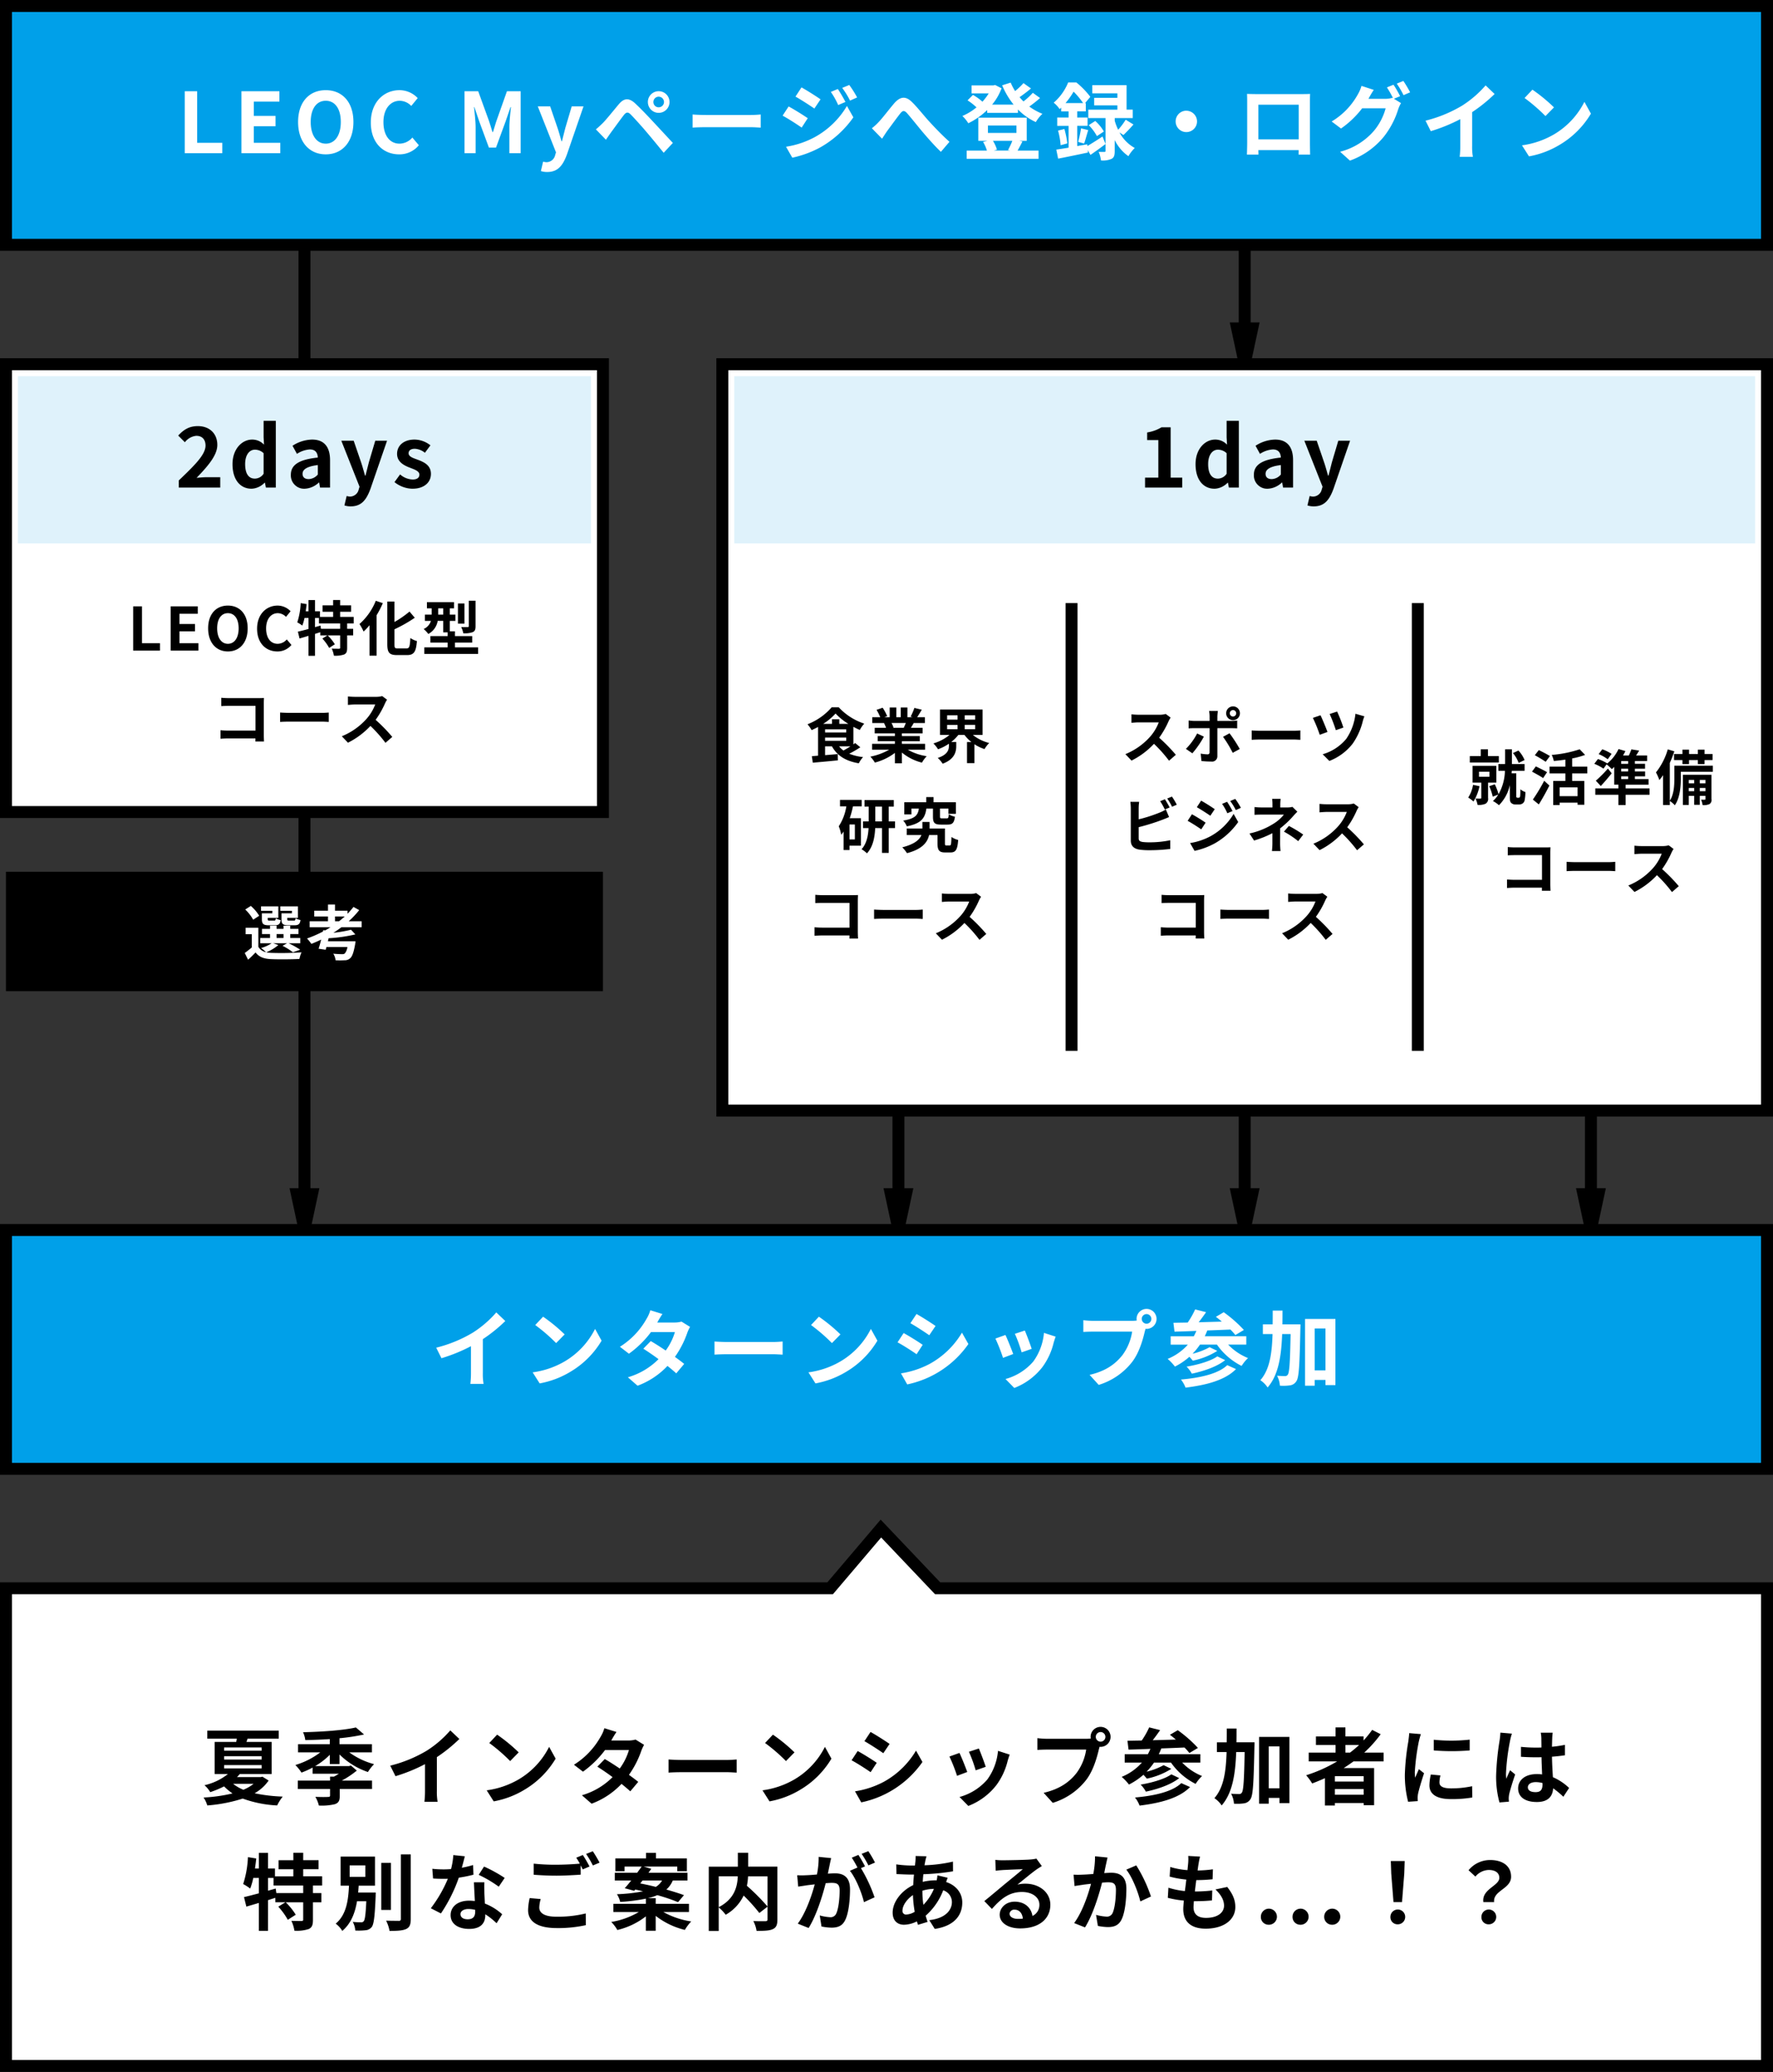 <svg id="図" xmlns="http://www.w3.org/2000/svg" width="594" height="694" viewBox="0 0 594 694">
  <rect x="0" y="0" width="594" height="694" fill="#333333" stroke="none"/>
  <defs>
    <style>
      .cls-1, .cls-4, .cls-5 {
        fill: #fff;
      }

      .cls-1, .cls-3, .cls-5 {
        stroke: #000;
        stroke-width: 4px;
      }

      .cls-1, .cls-2, .cls-4 {
        fill-rule: evenodd;
      }

      .cls-3 {
        fill: #00a0e9;
      }

      .cls-6 {
        fill: #dff2fb;
      }

      .cls-7 {
        fill: none;
      }
    </style>
  </defs>
  <g id="box">
    <path id="bg" class="cls-1" d="M2,532H278.125l17-20,19,20H592V692H2V532Zm314,4h0Z"/>
    <path id="夏季インターンシップ参加者には_特別なご案内があるかも_" data-name="夏季インターンシップ参加者には 特別なご案内があるかも…！？" class="cls-2" d="M84.959,597.5a13.874,13.874,0,0,1-3.416,1.988A13.565,13.565,0,0,1,78.1,597.5h6.86ZM75.1,591.223H87.647v1.12H75.1v-1.12Zm0-2.968H87.647v1.12H75.1v-1.12Zm0-2.94H87.647v1.092H75.1v-1.092Zm12.824,9.8-0.588.14H79.387c0.336-.336.644-0.672,0.952-1.036H91.007V583.467H82.551a9.912,9.912,0,0,0,.392-1.092H93.387v-2.688H69.447v2.688h9.884c-0.056.364-.112,0.728-0.2,1.092H71.911v10.752h4.452a19.418,19.418,0,0,1-7.868,3.752,8.731,8.731,0,0,1,1.932,2.324,34.716,34.716,0,0,0,4.648-1.932,17.767,17.767,0,0,0,2.828,2.352,52.111,52.111,0,0,1-9.688,1.372,10.44,10.44,0,0,1,1.232,2.66,51.894,51.894,0,0,0,11.872-2.3,39.33,39.33,0,0,0,11.536,2.3,14.776,14.776,0,0,1,1.876-2.968,53.517,53.517,0,0,1-9.436-1.12A14.066,14.066,0,0,0,90,596.4Zm25.816-4.228v-3.22a24.91,24.91,0,0,0,9.52,5.88,14.55,14.55,0,0,1,2.072-2.632,24.833,24.833,0,0,1-8.316-3.948h7.588v-2.744H113.743v-1.988a68.283,68.283,0,0,0,8.232-1.26l-2.744-2.352c-4.06.952-11.368,1.456-17.7,1.6a9.468,9.468,0,0,1,.756,2.632c2.6-.056,5.432-0.14,8.2-0.336v1.708H99.855v2.744H107.3a26.062,26.062,0,0,1-8.344,4.228A15.994,15.994,0,0,1,101,593.743a27.278,27.278,0,0,0,3.724-1.68v2.072h8.82c-0.56.336-1.12,0.672-1.652,0.952h-1.316v1.344H99.771v2.8h10.808v2.184c0,0.364-.168.476-0.7,0.476-0.5.056-2.52,0.056-4.228-.028a10.428,10.428,0,0,1,1.176,2.912,18.528,18.528,0,0,0,5.348-.448c1.288-.448,1.652-1.2,1.652-2.8v-2.3h10.808v-2.8H114.5a30.927,30.927,0,0,0,5.04-3.36l-1.96-1.68-0.672.168H105.6a23.533,23.533,0,0,0,4.9-3.78v3.108h3.248Zm17,0.532,1.764,3.528a56.105,56.105,0,0,0,9.884-4.032v8.96a31.357,31.357,0,0,1-.2,3.668h4.424a19.25,19.25,0,0,1-.252-3.668V588.563a51.359,51.359,0,0,0,7.532-6.076l-3.024-2.884a35.9,35.9,0,0,1-7.9,6.8A45.024,45.024,0,0,1,130.739,591.419Zm35.812-10.388-2.632,2.8a58.218,58.218,0,0,1,7,6.048l2.856-2.912A56.551,56.551,0,0,0,166.551,581.031Zm-3.5,18.648,2.352,3.7a30.323,30.323,0,0,0,10.388-3.948,29.774,29.774,0,0,0,10.36-10.36l-2.184-3.948a26.365,26.365,0,0,1-10.192,10.892A28.859,28.859,0,0,1,163.051,599.679Zm43.484-19.544-4.06-1.26a11.589,11.589,0,0,1-1.288,2.912,26,26,0,0,1-8.9,9.324l3.024,2.324a33.677,33.677,0,0,0,7.392-7.252h8.008a19.874,19.874,0,0,1-3.08,6.188c-1.764-1.176-3.528-2.324-5.012-3.164l-2.492,2.548c1.428,0.9,3.276,2.156,5.1,3.5a23.787,23.787,0,0,1-10.276,6.076l3.248,2.828a26.346,26.346,0,0,0,10.024-6.636c1.148,0.924,2.184,1.792,2.94,2.492l2.66-3.164c-0.812-.672-1.9-1.484-3.108-2.352a32.063,32.063,0,0,0,4.144-8.064,13.172,13.172,0,0,1,.924-1.988l-2.856-1.764a8.89,8.89,0,0,1-2.436.308H204.8A30.165,30.165,0,0,1,206.535,580.135Zm17.444,9.212v4.4c1.036-.084,2.912-0.14,4.508-0.14h15.036c1.176,0,2.6.112,3.276,0.14v-4.4c-0.728.056-1.96,0.168-3.276,0.168H228.487C227.031,589.515,224.987,589.431,223.979,589.347Zm34.972-8.316-2.632,2.8a58.218,58.218,0,0,1,7,6.048l2.856-2.912A56.551,56.551,0,0,0,258.951,581.031Zm-3.5,18.648,2.352,3.7a30.323,30.323,0,0,0,10.388-3.948,29.774,29.774,0,0,0,10.36-10.36l-2.184-3.948a26.365,26.365,0,0,1-10.192,10.892A28.859,28.859,0,0,1,255.451,599.679Zm36.2-19.544-2.044,3.08c1.848,1.036,4.76,2.94,6.328,4.032l2.1-3.108C296.583,583.131,293.5,581.143,291.655,580.135Zm-5.208,19.88,2.1,3.7a33.231,33.231,0,0,0,20.5-13.524l-2.156-3.808A28.543,28.543,0,0,1,296,596.879,30.339,30.339,0,0,1,286.447,600.015Zm0.9-13.5-2.044,3.108c1.876,0.98,4.788,2.884,6.384,3.976l2.044-3.136C292.3,589.459,289.219,587.527,287.343,586.519Zm40.6-.84-3.332,1.092a46.637,46.637,0,0,1,2.268,6.216l3.36-1.176C329.847,590.523,328.475,586.883,327.943,585.679Zm10.332,2.044-3.92-1.26a19.15,19.15,0,0,1-3.584,9.6,18.84,18.84,0,0,1-9.3,5.852l2.94,3a21.866,21.866,0,0,0,9.38-6.944,22.577,22.577,0,0,0,3.808-8.2C337.771,589.207,337.939,588.619,338.275,587.723Zm-16.828-.56-3.36,1.2a56.556,56.556,0,0,1,2.548,6.468l3.416-1.288C323.491,591.979,322.147,588.591,321.447,587.163Zm45.668-5.376a1.61,1.61,0,1,1,1.624,1.6A1.625,1.625,0,0,1,367.115,581.787Zm-1.736,0a3.1,3.1,0,0,0,.056.532,12.081,12.081,0,0,1-1.6.112H350.875a31.176,31.176,0,0,1-3.332-.224v3.948c0.7-.056,2.044-0.112,3.332-0.112H363.9a17.6,17.6,0,0,1-3.276,7.9c-2.268,2.856-5.432,5.292-10.976,6.58l3.052,3.36a22.489,22.489,0,0,0,11.256-7.756c2.352-3.108,3.556-7.448,4.2-10.192,0.084-.252.14-0.532,0.224-0.84a1.6,1.6,0,0,0,.364.028A3.346,3.346,0,1,0,365.379,581.787Zm30.38,15.484c-2.968,2.884-9.016,4.256-15.512,4.816a10.114,10.114,0,0,1,1.54,2.716c7.084-.868,13.272-2.52,16.912-6.216Zm-3.332-2.94c-2.212,1.6-6.608,2.828-10.3,3.444a9.241,9.241,0,0,1,1.764,2.352c4.088-.868,8.428-2.352,11.172-4.536Zm9.716-3.948v-2.8H388.227a20.089,20.089,0,0,0,.84-1.932c2.52-.084,5.18-0.2,7.756-0.308a18,18,0,0,1,1.652,1.848l2.856-1.708a43.591,43.591,0,0,0-6.748-5.936l-2.632,1.54c0.644,0.476,1.316,1.008,1.988,1.6-2.632.084-5.264,0.14-7.756,0.224,0.84-1.064,1.708-2.268,2.492-3.388l-3.668-.924a28.136,28.136,0,0,1-2.492,4.4c-1.764.028-3.388,0.056-4.788,0.084l0.364,2.968c2.1-.056,4.592-0.14,7.336-0.252-0.28.616-.56,1.232-0.868,1.792H376.8v2.8h5.768a18.277,18.277,0,0,1-6.776,4.788,16.155,16.155,0,0,1,2.436,2.576,23.016,23.016,0,0,0,4.844-3.276c0.42,0.42.84,0.924,1.148,1.288a24.6,24.6,0,0,0,8.2-3.276l-2.576-1.232a22.559,22.559,0,0,1-5.712,2.184,21.936,21.936,0,0,0,2.492-3.052h5.684a22.224,22.224,0,0,0,8.26,7.14,13.026,13.026,0,0,1,2.156-2.632,19.11,19.11,0,0,1-6.664-4.508h6.076Zm12.1-6.776c0.028-1.512.028-3.052,0.028-4.62h-3.276c0,1.6,0,3.136-.028,4.62h-3.276v3.248h3.248c-0.2,6.552-.952,11.9-4.088,15.456a8.773,8.773,0,0,1,2.436,2.436c3.612-4.144,4.592-10.416,4.872-17.892h2.828c-0.168,9.352-.392,12.824-0.924,13.58a1.015,1.015,0,0,1-.952.5c-0.532,0-1.54-.028-2.66-0.112a8.028,8.028,0,0,1,.952,3.332,15.779,15.779,0,0,0,3.388-.112,2.98,2.98,0,0,0,2.156-1.428c0.868-1.288,1.064-5.572,1.316-17.5,0.028-.42.028-1.512,0.028-1.512h-6.048Zm10.808,15.4V584.979h3.612v14.028h-3.612Zm-3.22-17.22v22.372h3.22v-1.932h3.612v1.736h3.332V581.787H421.827Zm28.924,2.716h4.564a38.236,38.236,0,0,1-3.024,2.548h-1.54V584.5Zm6.1,12.236h-9.632v-1.792h9.632v1.792Zm-9.632,4.424v-1.9h9.632v1.9h-9.632Zm16.324-11.172v-2.94h-6.5a40.955,40.955,0,0,0,5.516-6.16l-2.856-1.456a34.1,34.1,0,0,1-2.884,3.556v-1.372h-6.076V578.6h-3.3v3.024h-6.58V584.5h6.58v2.548h-8.988v2.94h9.52a49.611,49.611,0,0,1-10.388,4.648,18.12,18.12,0,0,1,2.016,2.744c1.428-.532,2.884-1.148,4.284-1.764v9.156h3.332v-0.84h9.632v0.728h3.5V592.231H450.163c1.148-.728,2.212-1.456,3.3-2.24h10.08Zm16.8-7.252v3.584a75.151,75.151,0,0,0,12.04,0v-3.612A57.577,57.577,0,0,1,480.347,582.739Zm2.24,11.956-3.22-.308a17.106,17.106,0,0,0-.476,3.64c0,2.884,2.324,4.592,7.14,4.592a39.654,39.654,0,0,0,7.224-.532l-0.056-3.78a33.1,33.1,0,0,1-7.028.728c-2.856,0-3.92-.756-3.92-1.988A9.5,9.5,0,0,1,482.587,594.7Zm-6.552-13.832-3.92-.336c-0.028.9-.2,1.96-0.28,2.744a78.077,78.077,0,0,0-1.176,11.088,35.793,35.793,0,0,0,1.092,9.156l3.248-.224c-0.028-.392-0.056-0.84-0.056-1.148a8.449,8.449,0,0,1,.14-1.316c0.308-1.484,1.232-4.536,2.016-6.86l-1.736-1.372c-0.392.924-.84,1.9-1.26,2.856a13.509,13.509,0,0,1-.112-1.82,74.264,74.264,0,0,1,1.344-10.276C475.447,582.851,475.811,581.451,476.035,580.863Zm35.84,17.808c0-1.064,1.064-1.736,2.66-1.736a8.645,8.645,0,0,1,2.24.308v0.5c0,1.652-.588,2.548-2.3,2.548C513,600.295,511.875,599.819,511.875,598.671Zm8.316-18.284h-4a11.89,11.89,0,0,1,.2,1.848c0,0.588.028,1.736,0.028,3.108-0.644.028-1.316,0.028-1.96,0.028a46.655,46.655,0,0,1-4.9-.252v3.332c1.652,0.112,3.248.168,4.9,0.168,0.644,0,1.316,0,1.988-.028,0.028,1.988.14,4.032,0.2,5.768a12.457,12.457,0,0,0-1.82-.112c-3.808,0-6.216,1.96-6.216,4.788,0,2.94,2.408,4.564,6.272,4.564,3.78,0,5.292-1.9,5.46-4.592a29.369,29.369,0,0,1,3.416,2.828l1.932-2.94a18.325,18.325,0,0,0-5.432-3.612c-0.112-1.9-.252-4.144-0.308-6.86,1.54-.112,3-0.28,4.34-0.476v-3.5a38.364,38.364,0,0,1-4.34.644c0.028-1.232.056-2.268,0.084-2.884A17.534,17.534,0,0,1,520.191,580.387Zm-13.664.308-3.864-.336a26.71,26.71,0,0,1-.28,2.744,88.674,88.674,0,0,0-1.148,11.676,32.887,32.887,0,0,0,1.12,8.96l3.164-.252c-0.028-.392-0.056-0.868-0.056-1.148a7.814,7.814,0,0,1,.14-1.316c0.336-1.512,1.232-4.368,2.016-6.664l-1.708-1.4c-0.42.952-.9,1.9-1.26,2.884a13.235,13.235,0,0,1-.112-1.82,74.744,74.744,0,0,1,1.344-10.836A18.18,18.18,0,0,1,506.527,580.7Zm-404.95,53.4H92.589l-0.224-1.512-2.576.728v-4.284h1.848v2.548h9.941v2.52Zm6.355-2.52v-3.08h-6.355v-2.38h5.151v-3.024h-5.151V620.6h-3.3v2.492H93.317v3.024h4.956v2.38h-6.16v-2.632H89.789v-5.236H86.737v5.236H85.421q0.252-1.68.42-3.36l-2.772-.448a34.051,34.051,0,0,1-1.6,9.016,17.826,17.826,0,0,1,2.352,1.512,22.652,22.652,0,0,0,1.036-3.556h1.876v5.152c-1.876.5-3.612,0.952-4.984,1.26l0.784,3.192c1.26-.364,2.688-0.784,4.2-1.232v9.352h3.052V636.471c0.812-.252,1.652-0.532,2.464-0.784v1.484h3.388l-2.408,1.484a22.4,22.4,0,0,1,3.192,4.4l2.66-1.708a21.96,21.96,0,0,0-3.36-4.172h5.852v5.8c0,0.364-.112.448-0.588,0.476-0.448,0-1.961,0-3.361-.056a12.129,12.129,0,0,1,1.008,3.3,12.7,12.7,0,0,0,4.816-.56c1.12-.532,1.4-1.428,1.4-3.108v-5.852h2.828v-3.08h-2.828v-2.52h3.08Zm9.213-6.748h5.264v3.836h-5.264v-3.836Zm2.856,9.1c0.056-.756.112-1.54,0.168-2.3h5.46v-9.744H114.121v9.744h2.8c-0.224,4.648-.784,9.688-4.452,12.712a8.748,8.748,0,0,1,2.212,2.436c2.968-2.52,4.284-6.1,4.928-9.94h3.108c-0.2,4.424-.448,6.216-0.868,6.692a1.009,1.009,0,0,1-.924.364,22.559,22.559,0,0,1-2.744-.14,6.828,6.828,0,0,1,.84,2.884,20.661,20.661,0,0,0,3.388-.084,2.929,2.929,0,0,0,2.1-1.036c0.756-.952,1.064-3.64,1.344-10.388,0-.392.028-1.2,0.028-1.2H120Zm10.976-9.94h-3.248v15.764h3.248V623.983Zm3.331-2.828v21.56a0.6,0.6,0,0,1-.755.672c-0.588,0-2.38,0-4.2-.056a12.167,12.167,0,0,1,1.148,3.444c2.548,0,4.423-.112,5.571-0.644s1.54-1.456,1.54-3.416v-21.56h-3.3Zm21.421,0.616-3.864-.392a23.546,23.546,0,0,1-.756,4.676c-0.868.084-1.708,0.112-2.548,0.112a35.373,35.373,0,0,1-3.724-.2l0.252,3.248c1.2,0.084,2.352.112,3.5,0.112,0.476,0,.952,0,1.456-0.028a44.115,44.115,0,0,1-5.712,9.884l3.388,1.736a51.592,51.592,0,0,0,5.992-11.984,48.576,48.576,0,0,0,4.9-.98l-0.112-3.248a34.326,34.326,0,0,1-3.78.9C155.141,624.1,155.505,622.667,155.729,621.771Zm-1.456,19.376c0-.98,1.036-1.708,2.66-1.708a10.059,10.059,0,0,1,2.268.28v0.56c0,1.54-.588,2.6-2.52,2.6C155.141,642.883,154.273,642.183,154.273,641.147Zm8.008-10.668h-3.5c0.056,1.708.2,4.2,0.308,6.272-0.644-.056-1.26-0.112-1.932-0.112-3.892,0-6.188,2.1-6.188,4.844,0,3.08,2.744,4.62,6.216,4.62,3.976,0,5.4-2.016,5.4-4.62V641.2a23.68,23.68,0,0,1,3.779,3l1.876-3a18.3,18.3,0,0,0-5.795-3.584c-0.056-1.4-.14-2.744-0.168-3.556C162.253,632.831,162.2,631.655,162.281,630.479Zm4.815,1.484,1.988-2.94a48.218,48.218,0,0,0-6.915-3.808l-1.792,2.772A40.363,40.363,0,0,1,167.1,631.963Zm14.057,4.144-3.7-.336a20.46,20.46,0,0,0-.532,4.032c0,3.864,3.22,6.02,9.632,6.02a42.927,42.927,0,0,0,9.715-.98l-0.028-3.92a39.876,39.876,0,0,1-9.827,1.092c-4.032,0-5.74-1.26-5.74-3.08A10.494,10.494,0,0,1,181.153,636.107Zm14.111-14.756-2.211.9a20.665,20.665,0,0,1,1.2,1.988c-2.155.2-5.179,0.364-7.839,0.364a65.693,65.693,0,0,1-7.616-.364v3.724c2.268,0.168,4.7.308,7.644,0.308,2.66,0,6.132-.2,8.091-0.336v-3.136c0.252,0.476.5,0.952,0.7,1.372l2.268-.98A41.343,41.343,0,0,0,195.264,621.351Zm3.332-1.26-2.24.9a29.686,29.686,0,0,1,2.268,3.864l2.24-.952A39.978,39.978,0,0,0,198.6,620.091Zm16.661,9.8h6.552a5.857,5.857,0,0,1-2.1,2.128c-1.792-.448-3.584-0.84-5.208-1.148Zm15.567,10.556V637.7H219.681v-1.9h-2.6a17.981,17.981,0,0,0,3.136-1.008,61.493,61.493,0,0,1,6.943,2.352l1.988-2.352c-1.568-.588-3.64-1.232-5.907-1.876a8.3,8.3,0,0,0,2.155-3.024h4.928v-2.6H217.245c0.336-.448.644-0.9,0.952-1.316l-2.548-.756H226.9v1.54h3.22v-4.284H219.765v-1.848h-3.332v1.848H206.157v4.284h3.08v-1.54h5.74c-0.448.644-.98,1.344-1.512,2.072h-7.5v2.6h5.516c-0.784.952-1.512,1.848-2.184,2.576l3.164,0.868,0.364-.42c0.84,0.168,1.736.392,2.632,0.588a55.574,55.574,0,0,1-8.764.98,8.41,8.41,0,0,1,1.092,2.576,61.181,61.181,0,0,0,8.6-1.092V637.7H205.485v2.744h8.54a26.932,26.932,0,0,1-9.24,3.332,12.631,12.631,0,0,1,2.044,2.688,24.785,24.785,0,0,0,9.548-4.564v4.816h3.3v-4.984a25.575,25.575,0,0,0,9.771,4.7,14.675,14.675,0,0,1,2.128-2.828,27.9,27.9,0,0,1-9.351-3.164h8.595Zm26.32-11.956V638.6a72.951,72.951,0,0,0-6.915-6.944,21.221,21.221,0,0,0,.392-3.164h6.523Zm-16.351,0h6.384c-0.14,3.444-1.092,7.588-6.384,10.332V628.491Zm19.655-3.248h-9.8V620.6h-3.444v4.648h-9.744V646.8h3.332v-7.9a13.549,13.549,0,0,1,2.324,2.464,14.534,14.534,0,0,0,6.02-6.44,58.56,58.56,0,0,1,5.264,5.852l2.743-2.128v4.2c0,0.5-.168.644-0.7,0.672-0.532,0-2.408.028-4.06-.056a10.92,10.92,0,0,1,1.092,3.3c2.492,0,4.283-.056,5.432-0.588,1.175-.532,1.539-1.456,1.539-3.248v-17.7Zm18-2.856-4.172-.42a28.5,28.5,0,0,1-.588,5.908c-1.428.14-2.744,0.224-3.612,0.252a26.735,26.735,0,0,1-3,0l0.336,3.808c0.868-.14,2.324-0.336,3.136-0.476,0.5-.056,1.4-0.168,2.408-0.28-1.036,3.836-2.968,9.492-5.684,13.16l3.64,1.456c2.576-4.116,4.648-10.752,5.712-15.008,0.812-.056,1.512-0.112,1.96-0.112,1.736,0,2.716.308,2.716,2.548,0,2.772-.392,6.16-1.148,7.756a2.053,2.053,0,0,1-2.1,1.2,16.18,16.18,0,0,1-3.416-.588l0.588,3.7a18.4,18.4,0,0,0,3.36.392c2.128,0,3.667-.616,4.592-2.576,1.2-2.436,1.6-6.972,1.6-10.276,0-4.032-2.1-5.348-5.068-5.348-0.588,0-1.4.056-2.352,0.112,0.2-1.008.42-2.044,0.588-2.884C278.089,624.011,278.285,623.115,278.453,622.387Zm12.459-2.324-2.24.9a31.669,31.669,0,0,1,2.268,3.864l2.212-.952A37.249,37.249,0,0,0,290.912,620.063Zm-3.331,1.26-2.213.924a30.787,30.787,0,0,1,1.9,3.3l-2.52,1.092c1.988,2.464,3.976,7.392,4.7,10.5l3.556-1.624a50.81,50.81,0,0,0-4.564-9.772l1.372-.588C289.288,624.123,288.28,622.359,287.581,621.323Zm22.82,0.448-3.64-.084c0.028,0.476-.028,1.148-0.056,1.68q-0.084.714-.168,1.512h-1.12a39.565,39.565,0,0,1-5.152-.392l0.084,3.248c1.316,0.056,3.5.168,4.956,0.168h0.9q-0.168,1.722-.252,3.528c-3.92,1.848-6.888,5.6-6.888,9.212,0,2.828,1.736,4.06,3.78,4.06a9.994,9.994,0,0,0,4.34-1.12c0.112,0.392.252,0.784,0.364,1.148l3.22-.98c-0.224-.672-0.448-1.372-0.644-2.072a21.5,21.5,0,0,0,5.88-8.512,4.165,4.165,0,0,1,2.912,3.92c0,2.744-2.184,5.488-7.588,6.076l1.848,2.94c6.887-1.036,9.211-4.872,9.211-8.848,0-3.248-2.155-5.8-5.4-6.86,0.167-.532.391-1.12,0.5-1.428l-3.415-.812a15.383,15.383,0,0,1-.252,1.68h-0.5a19.1,19.1,0,0,0-4.172.5c0.028-.84.112-1.708,0.2-2.548a77.027,77.027,0,0,0,9.939-.98l-0.027-3.248a49.144,49.144,0,0,1-9.52,1.232c0.084-.56.2-1.064,0.28-1.54C310.121,622.835,310.233,622.331,310.4,621.771Zm-8.036,18.144c0-1.6,1.4-3.724,3.5-5.152a39.017,39.017,0,0,0,.588,5.6,5.969,5.969,0,0,1-2.8.924A1.169,1.169,0,0,1,302.365,639.915Zm6.664-6.524v-0.084a13.959,13.959,0,0,1,3.864-.616,17.243,17.243,0,0,1-3.528,5.348A29.453,29.453,0,0,1,309.029,633.391Zm29.2,7.616a1.541,1.541,0,0,1,1.736-1.344c1.512,0,2.548,1.176,2.716,3a14.618,14.618,0,0,1-1.624.084C339.381,642.743,338.233,642.043,338.233,641.007Zm-4.76-18.032,0.112,3.64c0.644-.084,1.54-0.168,2.3-0.224,1.484-.084,5.348-0.252,6.776-0.28-1.372,1.2-4.284,3.556-5.852,4.844-1.652,1.372-5.04,4.228-7.028,5.824l2.548,2.632c3-3.416,5.8-5.684,10.08-5.684,3.3,0,5.824,1.708,5.824,4.228a4.058,4.058,0,0,1-2.324,3.808c-0.392-2.66-2.492-4.788-5.964-4.788-2.968,0-5.012,2.1-5.012,4.368,0,2.8,2.94,4.592,6.832,4.592,6.775,0,10.135-3.5,10.135-7.924,0-4.088-3.612-7.056-8.371-7.056a10.938,10.938,0,0,0-2.66.308c1.764-1.4,4.7-3.864,6.216-4.928,0.643-.476,1.315-0.868,1.959-1.288l-1.819-2.492a12.234,12.234,0,0,1-2.128.308c-1.6.14-7.588,0.252-9.072,0.252A19.431,19.431,0,0,1,333.473,622.975Zm37.576-.784-4.172-.42a31.035,31.035,0,0,1-.588,5.936c-1.428.112-2.744,0.2-3.612,0.224a26.734,26.734,0,0,1-3,0l0.336,3.808c0.84-.14,2.324-0.336,3.108-0.476,0.532-.056,1.4-0.168,2.408-0.28-1.008,3.836-2.94,9.492-5.656,13.16l3.64,1.456c2.576-4.116,4.648-10.752,5.712-15.008,0.784-.056,1.484-0.112,1.932-0.112,1.763,0,2.716.308,2.716,2.548,0,2.772-.364,6.16-1.12,7.756a2.075,2.075,0,0,1-2.1,1.2,16.405,16.405,0,0,1-3.444-.588l0.616,3.7a18.114,18.114,0,0,0,3.36.392c2.1,0,3.668-.616,4.592-2.576,1.2-2.436,1.595-6.972,1.595-10.276,0-4.032-2.1-5.348-5.067-5.348-0.588,0-1.428.056-2.352,0.112,0.2-1.008.392-2.044,0.588-2.884C370.685,623.815,370.881,622.919,371.049,622.191Zm9.631,2.632-3.331,1.428c1.987,2.464,3.975,7.532,4.7,10.64l3.556-1.652A48.4,48.4,0,0,0,380.68,624.823Zm21.365-2.94-3.948-.224a15,15,0,0,1-.028,2.492c-0.056.644-.14,1.4-0.224,2.268a26.443,26.443,0,0,1-5.768-1.064l-0.2,3.22a32.88,32.88,0,0,0,5.572,1.008c-0.14,1.26-.308,2.576-0.476,3.836a25.73,25.73,0,0,1-5.516-1.12l-0.2,3.388a31.328,31.328,0,0,0,5.376.924c-0.112,1.148-.2,2.156-0.2,2.828,0,4.676,3.108,6.58,7.5,6.58,6.132,0,9.939-3.024,9.939-7.252,0-2.38-.867-4.368-2.716-6.72l-3.947.84c1.848,1.736,2.884,3.528,2.884,5.432,0,2.3-2.128,4.088-6.048,4.088-2.744,0-4.172-1.232-4.172-3.556,0-.5.056-1.2,0.112-2.044h1.12c1.764,0,3.388-.112,4.956-0.252l0.084-3.332a48.5,48.5,0,0,1-5.628.336h-0.2c0.14-1.26.308-2.576,0.476-3.808a50.462,50.462,0,0,0,5.46-.28l0.112-3.332a39.493,39.493,0,0,1-5.124.392c0.112-.924.224-1.68,0.308-2.156A25.063,25.063,0,0,1,402.045,621.883Zm22.96,22.82a2.69,2.69,0,1,0-2.576-2.688A2.573,2.573,0,0,0,425.005,644.7Zm10.583,0a2.692,2.692,0,1,0-2.547-2.688A2.578,2.578,0,0,0,435.588,644.7Zm10.612,0a2.692,2.692,0,1,0-2.548-2.688A2.6,2.6,0,0,0,446.2,644.7Zm20.664-7.588h2.856l0.756-9.576,0.14-4.172h-4.648l0.14,4.172Zm1.428,7.448a2.478,2.478,0,1,0-2.464-2.464A2.383,2.383,0,0,0,468.292,644.563Zm28.672-7.448h3.612c-0.42-3.892,5.684-4.368,5.684-8.484,0-3.724-2.968-5.6-7.028-5.6a9.316,9.316,0,0,0-7.224,3.416l2.3,2.128a5.937,5.937,0,0,1,4.48-2.212c2.184,0,3.528.952,3.528,2.632C502.312,631.711,496.376,632.719,496.964,637.115Zm1.82,7.448a2.478,2.478,0,1,0-2.464-2.464A2.367,2.367,0,0,0,498.784,644.563Z"/>
  </g>
  <g id="box-2" data-name="box">
    <rect id="bg-2" data-name="bg" class="cls-3" x="2" y="412" width="590" height="80"/>
    <path id="インターンシップ参加" class="cls-4" d="M146.138,451.419l1.764,3.528a56.105,56.105,0,0,0,9.884-4.032v8.96a31.357,31.357,0,0,1-.2,3.668h4.424a19.25,19.25,0,0,1-.252-3.668V448.563a51.3,51.3,0,0,0,7.531-6.076L166.27,439.6a35.9,35.9,0,0,1-7.9,6.8A45.024,45.024,0,0,1,146.138,451.419Zm35.812-10.388-2.632,2.8a58.218,58.218,0,0,1,7,6.048l2.856-2.912A56.551,56.551,0,0,0,181.95,441.031Zm-3.5,18.648,2.352,3.7a30.323,30.323,0,0,0,10.388-3.948,29.762,29.762,0,0,0,10.359-10.36l-2.183-3.948a26.365,26.365,0,0,1-10.192,10.892A28.859,28.859,0,0,1,178.45,459.679Zm43.484-19.544-4.06-1.26a11.589,11.589,0,0,1-1.288,2.912,26,26,0,0,1-8.9,9.324l3.024,2.324a33.677,33.677,0,0,0,7.392-7.252h8.008a19.874,19.874,0,0,1-3.08,6.188c-1.764-1.176-3.528-2.324-5.012-3.164l-2.492,2.548c1.428,0.9,3.276,2.156,5.1,3.5a23.787,23.787,0,0,1-10.276,6.076l3.248,2.828a26.346,26.346,0,0,0,10.024-6.636c1.148,0.924,2.184,1.792,2.94,2.492l2.66-3.164c-0.812-.672-1.9-1.484-3.108-2.352a32.063,32.063,0,0,0,4.144-8.064,13.172,13.172,0,0,1,.924-1.988l-2.856-1.764a8.89,8.89,0,0,1-2.436.308H220.2A30.165,30.165,0,0,1,221.934,440.135Zm17.444,9.212v4.4c1.036-.084,2.912-0.14,4.508-0.14h15.036c1.176,0,2.6.112,3.276,0.14v-4.4c-0.729.056-1.961,0.168-3.276,0.168H243.886C242.43,449.515,240.386,449.431,239.378,449.347Zm34.972-8.316-2.632,2.8a58.218,58.218,0,0,1,7,6.048l2.856-2.912A56.551,56.551,0,0,0,274.35,441.031Zm-3.5,18.648,2.352,3.7a30.323,30.323,0,0,0,10.388-3.948,29.774,29.774,0,0,0,10.36-10.36l-2.185-3.948a26.355,26.355,0,0,1-10.191,10.892A28.859,28.859,0,0,1,270.85,459.679Zm36.2-19.544-2.044,3.08c1.848,1.036,4.76,2.94,6.328,4.032l2.1-3.108C311.982,443.131,308.9,441.143,307.054,440.135Zm-5.208,19.88,2.1,3.7a33.226,33.226,0,0,0,20.495-13.524l-2.155-3.808a28.543,28.543,0,0,1-10.892,10.5A30.339,30.339,0,0,1,301.846,460.015Zm0.9-13.5-2.044,3.108c1.876,0.98,4.788,2.884,6.384,3.976l2.044-3.136C307.7,449.459,304.618,447.527,302.742,446.519Zm40.6-.84-3.332,1.092a46.637,46.637,0,0,1,2.268,6.216l3.36-1.176C345.246,450.523,343.874,446.883,343.342,445.679Zm10.331,2.044-3.919-1.26a19.15,19.15,0,0,1-3.584,9.6,18.84,18.84,0,0,1-9.3,5.852l2.94,3a21.866,21.866,0,0,0,9.38-6.944,22.575,22.575,0,0,0,3.807-8.2C353.169,449.207,353.337,448.619,353.673,447.723Zm-16.827-.56-3.36,1.2a56.556,56.556,0,0,1,2.548,6.468l3.416-1.288C338.89,451.979,337.546,448.591,336.846,447.163Zm45.668-5.376a1.61,1.61,0,1,1,1.624,1.6A1.625,1.625,0,0,1,382.514,441.787Zm-1.736,0a3.1,3.1,0,0,0,.056.532,12.081,12.081,0,0,1-1.6.112H366.274a31.176,31.176,0,0,1-3.332-.224v3.948c0.7-.056,2.044-0.112,3.332-0.112h13.02a17.6,17.6,0,0,1-3.276,7.9c-2.268,2.856-5.432,5.292-10.976,6.58l3.052,3.36a22.489,22.489,0,0,0,11.256-7.756c2.352-3.108,3.556-7.448,4.2-10.192,0.085-.252.141-0.532,0.224-0.84a1.605,1.605,0,0,0,.365.028A3.346,3.346,0,1,0,380.778,441.787Zm30.38,15.484c-2.968,2.884-9.016,4.256-15.512,4.816a10.114,10.114,0,0,1,1.54,2.716c7.084-.868,13.272-2.52,16.912-6.216Zm-3.332-2.94c-2.212,1.6-6.608,2.828-10.3,3.444a9.241,9.241,0,0,1,1.764,2.352c4.088-.868,8.428-2.352,11.172-4.536Zm9.716-3.948v-2.8H403.626a20.089,20.089,0,0,0,.84-1.932c2.52-.084,5.18-0.2,7.755-0.308a18.146,18.146,0,0,1,1.653,1.848l2.855-1.708a43.58,43.58,0,0,0-6.747-5.936l-2.632,1.54c0.644,0.476,1.316,1.008,1.988,1.6-2.632.084-5.264,0.14-7.756,0.224,0.84-1.064,1.708-2.268,2.492-3.388l-3.668-.924a28.136,28.136,0,0,1-2.492,4.4c-1.764.028-3.388,0.056-4.788,0.084l0.364,2.968c2.1-.056,4.592-0.14,7.336-0.252-0.28.616-.56,1.232-0.868,1.792H392.2v2.8h5.768a18.277,18.277,0,0,1-6.776,4.788,16.155,16.155,0,0,1,2.436,2.576,23.016,23.016,0,0,0,4.844-3.276c0.42,0.42.84,0.924,1.148,1.288a24.6,24.6,0,0,0,8.2-3.276l-2.576-1.232a22.559,22.559,0,0,1-5.712,2.184,21.936,21.936,0,0,0,2.492-3.052h5.684a22.224,22.224,0,0,0,8.26,7.14,12.988,12.988,0,0,1,2.155-2.632,19.106,19.106,0,0,1-6.663-4.508h6.076Zm12.1-6.776c0.028-1.512.028-3.052,0.028-4.62H426.39c0,1.6,0,3.136-.028,4.62h-3.276v3.248h3.248c-0.2,6.552-.952,11.9-4.088,15.456a8.773,8.773,0,0,1,2.436,2.436c3.612-4.144,4.592-10.416,4.872-17.892h2.828c-0.168,9.352-.392,12.824-0.924,13.58a1.015,1.015,0,0,1-.952.5c-0.532,0-1.54-.028-2.66-0.112a8.028,8.028,0,0,1,.952,3.332,15.779,15.779,0,0,0,3.388-.112,2.98,2.98,0,0,0,2.156-1.428c0.868-1.288,1.064-5.572,1.316-17.5,0.028-.42.028-1.512,0.028-1.512h-6.048Zm10.807,15.4V444.979h3.612v14.028h-3.612Zm-3.219-17.22v22.372h3.219v-1.932h3.612v1.736h3.332V441.787H437.226Z"/>
  </g>
  <g id="_1day" data-name="1day">
    <path id="矢印" class="cls-2" d="M415,82h4v26h-4V82Zm-3,26h10l-3,14h-4ZM299,372h4v26h-4V372Zm-3,26h10l-3,14h-4Zm119-26h4v26h-4V372Zm-3,26h10l-3,14h-4Zm119-26h4v26h-4V372Zm-3,26h10l-3,14h-4Z"/>
    <rect id="bg-3" data-name="bg" class="cls-5" x="242" y="122" width="350" height="250"/>
    <rect id="bg-4" data-name="bg" class="cls-6" x="246" y="126" width="342" height="56"/>
    <g id="box-3" data-name="box">
      <rect id="bg-5" data-name="bg" class="cls-7" x="478" y="202" width="110" height="150"/>
      <path id="就活準備_コース" data-name="就活準備 コース" class="cls-2" d="M510.771,254.584a10.241,10.241,0,0,0-2.061-3.181l-1.84.84a11.183,11.183,0,0,1,1.92,3.3Zm-8.622-1.34h-3.641v-2.261h-2.42v2.261h-3.661v2.16h9.722v-2.16Zm-8.642,9.642a11.227,11.227,0,0,1-1.62,4.261,11.885,11.885,0,0,1,1.76,1.32,15.316,15.316,0,0,0,2.02-5.121Zm2-4.4h3.5v1.7h-3.5v-1.7Zm5.8,3.661v-5.622h-7.962v5.622h2.921v5.061c0,0.22-.08.28-0.32,0.28-0.221,0-.961,0-1.621-0.02a8.381,8.381,0,0,1,.7,2.14,5.633,5.633,0,0,0,2.661-.38,1.883,1.883,0,0,0,.86-1.96v-5.121h2.761Zm7.081,5.061a0.4,0.4,0,0,1-.32-0.14,0.482,0.482,0,0,1-.08-0.3v-7.742h-1.56l0.06-.84h4.281v-2.261H506.53v-4.941h-2.281v4.941h-2.26v2.261h2.2a16.71,16.71,0,0,1-2.14,7.841,18.029,18.029,0,0,0-1.26-3.32l-1.861.64a18.971,18.971,0,0,1,1.18,3.5l1.861-.7a10.092,10.092,0,0,1-1.8,2.161,10.348,10.348,0,0,1,2.021,1.4,13.564,13.564,0,0,0,3.641-6.741v3.961c0,1.28.1,1.66,0.46,2.02a2,2,0,0,0,1.44.52h1.16a2.145,2.145,0,0,0,1.221-.34,1.727,1.727,0,0,0,.68-1.08,15.792,15.792,0,0,0,.26-2.741,5.033,5.033,0,0,1-1.7-.94,21.369,21.369,0,0,1-.06,2.26,0.821,0.821,0,0,1-.18.461,0.47,0.47,0,0,1-.34.12h-0.38Zm10.878-13.963c-0.86-.561-2.6-1.441-3.721-2l-1.34,1.721a41.418,41.418,0,0,1,3.641,2.2Zm-0.96,5.4c-0.88-.54-2.661-1.4-3.761-1.941l-1.28,1.761c1.18,0.64,2.9,1.58,3.721,2.16Zm-2.761,10.8c1.22-1.94,2.481-4.221,3.541-6.321l-1.74-1.6a59.316,59.316,0,0,1-3.8,6.3Zm12.983-2.761h-6v-2.94h6v2.94Zm3.261-7.621v-2.281H526.71v-2.74a27.332,27.332,0,0,0,4.341-1.18l-1.821-1.881a39.6,39.6,0,0,1-9.362,1.881,8.5,8.5,0,0,1,.7,2.04c1.241-.12,2.581-0.26,3.881-0.46v2.34h-5.321v2.281h5.321v2.52h-4.081v8.082h2.161v-0.82h6v0.72h2.26v-7.982h-4.08v-2.52h5.081Zm8.137-6.542a14.163,14.163,0,0,0-3.121-1.54l-1.22,1.62a13.224,13.224,0,0,1,3.041,1.721Zm3.2,7.522h2.34v0.92h-2.34v-0.92Zm2.34-4.2h-2.34v-0.92h2.34v0.92Zm0,2.561h-2.34v-0.92h2.34v0.92Zm7.162,5.681h-8v-1.24h7.682v-1.881H547.73v-0.92h3.42V258.4h-3.42v-0.92h3.4v-1.641h-3.4v-0.92h4.1v-1.86h-3.7c0.34-.5.68-1.061,1.02-1.641l-2.6-.42a16.949,16.949,0,0,1-.86,2.061h-1.94a15.289,15.289,0,0,0,.8-1.481l-2.3-.68a13.713,13.713,0,0,1-3.84,4.881l0.06-.08a16.168,16.168,0,0,0-3.121-1.46l-1.22,1.6a16.219,16.219,0,0,1,3.08,1.621l1.041-1.441a23.153,23.153,0,0,1,1.76,1.6c0.26-.22.54-0.481,0.8-0.741v5.962h1.4v1.24h-7.741v2.14h7.741v3.441h2.421v-3.441h8v-2.14Zm-13.943-6.641a43.1,43.1,0,0,1-4.041,4.06l1.66,1.781c1.26-1.361,2.521-2.841,3.661-4.261Zm22.16-4.882V254.6h2.821v1.34h2.2V254.6h2.961v1.34h2.24V254.6h2.681v-2.041H571.07V251.1h-2.24v1.46h-2.961V251.1h-2.2v1.46h-2.821Zm8.622,12.463v-1.1h1.9v1.1h-1.9Zm-3.681,0v-1.1h1.8v1.1h-1.8Zm1.8-3.781v1.141h-1.8v-1.141h1.8Zm3.781,0v1.141h-1.9v-1.141h1.9Zm2.021-1.72h-9.582v10.1h1.98v-3.041h1.8v3h1.881v-3h1.9v1.041c0,0.2-.04.24-0.22,0.24-0.2.02-.7,0.02-1.26,0a5.955,5.955,0,0,1,.52,1.8,4.635,4.635,0,0,0,2.3-.32,1.633,1.633,0,0,0,.681-1.7v-8.122Zm0.46-3.041h-12.9v4.361c0,2.2-.12,5.221-1.52,7.362V255.544a38.8,38.8,0,0,0,1.52-3.881l-2.2-.66a22.3,22.3,0,0,1-3.96,7.722,16.545,16.545,0,0,1,1.14,2.56,15.955,15.955,0,0,0,1.24-1.64v10h2.261v-1.36a9.677,9.677,0,0,1,1.68,1.44c1.7-2.42,2-6.241,2-8.842v-2.36h10.743v-2.041Zm-68.7,27.24v2.78c0.56-.04,1.641-0.08,2.481-0.08h8.982v8.282h-9.222c-0.9,0-1.8-.06-2.5-0.12v2.861c0.66-.06,1.8-0.12,2.581-0.12h9.122c0,0.38,0,.72-0.02,1.04h2.9c-0.04-.6-0.08-1.661-0.08-2.361V285.644c0-.58.04-1.38,0.06-1.84-0.34.02-1.18,0.04-1.76,0.04H507.608C506.928,283.844,505.887,283.8,505.147,283.724Zm19.7,4.941v3.14c0.74-.06,2.08-0.1,3.221-0.1H538.81c0.84,0,1.86.08,2.34,0.1v-3.14c-0.52.04-1.4,0.12-2.34,0.12H528.068C527.027,288.785,525.567,288.725,524.847,288.665Zm35.843-4.3-1.64-1.22a7.171,7.171,0,0,1-2.061.26h-7.061a22.364,22.364,0,0,1-2.361-.14v2.84c0.42-.02,1.521-0.14,2.361-0.14h6.781a15.5,15.5,0,0,1-2.98,4.9,22.418,22.418,0,0,1-8.2,5.741l2.06,2.161a26.343,26.343,0,0,0,7.522-5.621,45.625,45.625,0,0,1,5.041,5.661l2.281-1.98a56.265,56.265,0,0,0-5.582-5.722,29.364,29.364,0,0,0,3.141-5.5A9.45,9.45,0,0,1,560.69,284.364Z"/>
    </g>
    <g id="box-4" data-name="box">
      <rect id="bg-6" data-name="bg" class="cls-7" x="362" y="202" width="110" height="150"/>
      <path id="スポーツ_ビジネス_コース" data-name="スポーツ ビジネス コース" class="cls-2" d="M392.19,240.364l-1.64-1.22a7.171,7.171,0,0,1-2.061.26h-7.061a22.364,22.364,0,0,1-2.361-.14v2.84c0.42-.02,1.521-0.14,2.361-0.14h6.781a15.5,15.5,0,0,1-2.98,4.9,22.418,22.418,0,0,1-8.2,5.741l2.06,2.161a26.343,26.343,0,0,0,7.522-5.621,45.625,45.625,0,0,1,5.041,5.661l2.281-1.98a56.265,56.265,0,0,0-5.582-5.722,29.364,29.364,0,0,0,3.141-5.5A9.45,9.45,0,0,1,392.19,240.364Zm19.82-1.44a1.093,1.093,0,0,1,1.1-1.081,1.081,1.081,0,0,1,0,2.161A1.093,1.093,0,0,1,412.01,238.924Zm-1.22,0a2.311,2.311,0,1,0,2.32-2.321A2.322,2.322,0,0,0,410.79,238.924Zm-2.761-.781h-2.961a10.374,10.374,0,0,1,.18,1.741v1.6h-5.081a15.228,15.228,0,0,1-1.94-.16v2.661c0.56-.06,1.34-0.08,1.94-0.08h5.081v0.02c0,0.94,0,7.281-.02,8.021a0.628,0.628,0,0,1-.74.72,13.833,13.833,0,0,1-2.22-.24l0.24,2.481a28.883,28.883,0,0,0,3.261.18,1.781,1.781,0,0,0,2.08-1.88v-9.3h4.681c0.54,0,1.32.02,1.96,0.06v-2.621a16.187,16.187,0,0,1-1.98.14h-4.661v-1.6A16.235,16.235,0,0,1,408.029,238.143Zm-4.7,8.6-2.26-1.06a20.876,20.876,0,0,1-3.761,5.161l2.16,1.48A31.366,31.366,0,0,0,403.328,246.745Zm8.6-1.12-2.181,1.18a37.893,37.893,0,0,1,3.241,5.361l2.361-1.28A46.648,46.648,0,0,0,411.93,245.625Zm7.417-.96v3.14c0.74-.06,2.08-0.1,3.221-0.1H433.31c0.84,0,1.86.08,2.34,0.1v-3.14c-0.52.04-1.4,0.12-2.34,0.12H422.568C421.527,244.785,420.067,244.725,419.347,244.665Zm28.622-6.322-2.5.821a51.326,51.326,0,0,1,2.081,5.421l2.52-.88A48.379,48.379,0,0,0,447.969,238.343Zm9.142,1.6-3-.86a18.141,18.141,0,0,1-3.081,8.4,16.042,16.042,0,0,1-7.9,5.161l2.24,2.241a18.119,18.119,0,0,0,7.862-5.861,22.767,22.767,0,0,0,3.36-7.542A11.664,11.664,0,0,1,457.111,239.944Zm-14.7-.36-2.56.88a49.9,49.9,0,0,1,2.3,5.661l2.581-.94C444.268,243.825,443.008,240.844,442.407,239.584ZM390.27,267.723l-1.581.64a23.892,23.892,0,0,1,1.561,2.781l1.62-.68C391.49,269.724,390.77,268.463,390.27,267.723Zm2.36-.9-1.58.64a21.216,21.216,0,0,1,1.62,2.761l1.581-.68A22.1,22.1,0,0,0,392.63,266.823Zm-10.982,1.76h-2.961a16.577,16.577,0,0,1,.16,2.081v10.9c0,1.721,1,2.681,2.741,3a22.267,22.267,0,0,0,3.361.22,56.849,56.849,0,0,0,7.121-.42v-2.921a33.892,33.892,0,0,1-6.961.7,18.712,18.712,0,0,1-2.321-.12c-0.9-.18-1.3-0.4-1.3-1.26v-3.7a69.138,69.138,0,0,0,7.842-2.44c0.66-.24,1.56-0.62,2.34-0.94l-1.08-2.541a12.942,12.942,0,0,1-2.181,1.08,50.45,50.45,0,0,1-6.921,2.221v-3.781A15.051,15.051,0,0,1,381.648,268.583Zm29.462-.02-1.681.7a18,18,0,0,1,1.761,3.14l1.74-.74A34.163,34.163,0,0,0,411.11,268.563Zm2.74-.96-1.7.7a19.275,19.275,0,0,1,1.88,3.041l1.7-.76A25.739,25.739,0,0,0,413.85,267.6Zm-11.442.58-1.44,2.2c1.32,0.74,3.4,2.08,4.521,2.86l1.48-2.2C405.929,270.3,403.728,268.9,402.408,268.183Zm-3.7,14.2,1.5,2.621a25.134,25.134,0,0,0,6.682-2.461,24.124,24.124,0,0,0,7.942-7.2l-1.541-2.721a20.247,20.247,0,0,1-7.781,7.5A21.459,21.459,0,0,1,398.707,282.386Zm0.62-9.642-1.44,2.2c1.34,0.72,3.421,2.06,4.561,2.86l1.46-2.24C402.888,274.845,400.687,273.465,399.327,272.744Zm29.722-5.161h-2.861a12.935,12.935,0,0,1,.12,1.841v1.04h-3.46a18.829,18.829,0,0,1-2.561-.14v2.62c0.62-.06,1.881-0.08,2.6-0.08h7.241a13.2,13.2,0,0,1-3.36,2.981,24.851,24.851,0,0,1-8.162,3.341l1.54,2.36a35.1,35.1,0,0,0,6.141-2.46v3.42a23.042,23.042,0,0,1-.16,2.561h2.881c-0.06-.62-0.14-1.76-0.14-2.561,0-1.26.02-3.44,0.02-5.041a30.194,30.194,0,0,0,4.2-3.92c0.44-.481,1.04-1.161,1.56-1.661l-1.66-1.62a6,6,0,0,1-1.66.2h-2.4v-1.04A16.411,16.411,0,0,1,429.049,267.583Zm5.881,14.163,1.681-2.2a45.209,45.209,0,0,0-4.8-2.9l-1.661,1.921A31.414,31.414,0,0,1,434.93,281.746Zm20.26-11.382-1.64-1.22a7.171,7.171,0,0,1-2.061.26h-7.061a22.364,22.364,0,0,1-2.361-.14v2.84c0.42-.02,1.521-0.14,2.361-0.14h6.781a15.5,15.5,0,0,1-2.98,4.9,22.418,22.418,0,0,1-8.2,5.741l2.06,2.161a26.343,26.343,0,0,0,7.522-5.621,45.625,45.625,0,0,1,5.041,5.661l2.281-1.98a56.265,56.265,0,0,0-5.582-5.722,29.364,29.364,0,0,0,3.141-5.5A9.45,9.45,0,0,1,455.19,270.364Zm-66.043,29.36v2.78c0.56-.04,1.641-0.08,2.481-0.08h8.982v8.282h-9.222c-0.9,0-1.8-.06-2.5-0.12v2.861c0.66-.06,1.8-0.12,2.581-0.12h9.122c0,0.38,0,.72-0.02,1.04h2.9c-0.04-.6-0.08-1.661-0.08-2.361V301.644c0-.58.04-1.38,0.06-1.84-0.34.02-1.18,0.04-1.76,0.04H391.608C390.928,299.844,389.887,299.8,389.147,299.724Zm19.7,4.941v3.14c0.74-.06,2.08-0.1,3.221-0.1H422.81c0.84,0,1.86.08,2.34,0.1v-3.14c-0.52.04-1.4,0.12-2.34,0.12H412.068C411.027,304.785,409.567,304.725,408.847,304.665Zm35.843-4.3-1.64-1.22a7.171,7.171,0,0,1-2.061.26h-7.061a22.364,22.364,0,0,1-2.361-.14v2.84c0.42-.02,1.521-0.14,2.361-0.14h6.781a15.5,15.5,0,0,1-2.98,4.9,22.418,22.418,0,0,1-8.2,5.741l2.06,2.161a26.343,26.343,0,0,0,7.522-5.621,45.625,45.625,0,0,1,5.041,5.661l2.281-1.98a56.265,56.265,0,0,0-5.582-5.722,29.364,29.364,0,0,0,3.141-5.5A9.45,9.45,0,0,1,444.69,300.364Z"/>
    </g>
    <g id="box-5" data-name="box">
      <rect id="bg-7" data-name="bg" class="cls-7" x="246" y="202" width="110" height="150"/>
      <path id="食業界_研究_コース" data-name="食業界 研究 コース" class="cls-2" d="M284.91,250.006c-0.76.5-1.6,0.98-2.341,1.38a7.282,7.282,0,0,1-1.44-1.38h3.781Zm-8.482-2.961h7.081v1.1h-7.081v-1.1Zm4.761-4.581v-1.54h-2.441v1.54h-2.96a20.258,20.258,0,0,0,4.141-3.46,20.649,20.649,0,0,0,4.3,3.46h-3.041Zm-4.761,1.841h7.081v1.04h-7.081v-1.04Zm10.082,4.581c-0.18.14-.38,0.3-0.6,0.44v-5.861c0.72,0.38,1.44.74,2.14,1.04a11.34,11.34,0,0,1,1.5-2.121,20.216,20.216,0,0,1-8.542-5.461h-2.381a20.6,20.6,0,0,1-8.1,5.681,9.953,9.953,0,0,1,1.38,1.961c0.72-.32,1.46-0.68,2.16-1.06v9.622c-0.76.06-1.46,0.12-2.08,0.16l0.32,2.18c2.3-.2,5.441-0.48,8.4-0.78l-0.04-2.1-4.241.361v-2.941h2.3c1.761,3.141,4.641,4.941,9,5.661a9.336,9.336,0,0,1,1.421-2.08,17.306,17.306,0,0,1-4.641-1.121,36.042,36.042,0,0,0,3.72-2.16Zm16.959-6.7c-0.22.54-.46,1.12-0.7,1.6h-3.741l0.34-.06a10.7,10.7,0,0,0-.68-1.541h4.781Zm6.462,8.922v-1.96h-7.782v-0.88h6v-1.721h-6v-0.9h6.941v-1.86h-3.92c0.3-.481.62-1.021,0.94-1.6h3.761v-1.94h-2.6c0.46-.7,1-1.6,1.56-2.521l-2.5-.6a16.12,16.12,0,0,1-1.26,2.9l0.72,0.22h-1.781v-3.261h-2.24v3.261h-1.48v-3.261h-2.221v3.261h-1.82l0.98-.36a15.14,15.14,0,0,0-1.52-2.821l-2.041.7a17.937,17.937,0,0,1,1.24,2.481h-2.68v1.94h4.181l-0.24.04a8.964,8.964,0,0,1,.68,1.561h-3.8v1.86h6.761v0.9h-5.761v1.721h5.761v0.88h-7.641v1.96h5.741a21.019,21.019,0,0,1-6.321,2.341,11.094,11.094,0,0,1,1.52,1.98,18.953,18.953,0,0,0,6.7-3.241v3.481h2.341v-3.6a17.064,17.064,0,0,0,6.721,3.381,11.193,11.193,0,0,1,1.6-2.16,17.879,17.879,0,0,1-6.342-2.181h5.8Zm7.377-8.3h3.5v1.441h-3.5V242.8Zm0-3.22h3.5v1.44h-3.5v-1.44Zm9.4,1.44h-3.5v-1.44h3.5v1.44Zm0,3.221h-3.5V242.8h3.5v1.441Zm2.48,1.92v-8.5H314.927v8.5h3.181a14.988,14.988,0,0,1-5.4,2.841,11,11,0,0,1,1.56,1.96,16.047,16.047,0,0,0,3.641-1.86v0.72c0,1.28-.4,2.961-3.741,4.041a9.386,9.386,0,0,1,1.64,1.94c3.981-1.46,4.561-3.981,4.561-5.881v-1.38h-1.7a13.6,13.6,0,0,0,2.4-2.381h2.06a12.1,12.1,0,0,0,2.34,2.4h-1.5v7.041h2.481v-6.321a14.619,14.619,0,0,0,3.38,1.62,10.678,10.678,0,0,1,1.581-2.04,14.224,14.224,0,0,1-5.481-2.7h3.26Zm-42.782,35h-1.8v-5h1.8v5Zm2.28-11.082v-2.161h-7.261v2.161h2.12a16.788,16.788,0,0,1-2.54,6.681,13.31,13.31,0,0,1,.82,2.841c0.28-.34.54-0.7,0.8-1.08v6.2h1.98v-1.46h3.821v-9.2h-3.741a33.235,33.235,0,0,0,1.081-3.981h2.92Zm4.561,5.041v-4.941h2.241v4.941h-2.241Zm6.6,0h-2.1v-4.941h1.7v-2.2h-9.8v2.2h1.38v4.941h-1.9v2.24h1.861c-0.12,2.441-.62,5.221-2.341,7.082a9.544,9.544,0,0,1,1.8,1.38c2.06-2.18,2.64-5.521,2.76-8.462h2.281v8.322h2.26v-8.322h2.1v-2.24Zm12.718-4.3v2.721c0,2,.48,2.66,2.661,2.66h2.24c1.58,0,2.2-.56,2.461-2.64a6.825,6.825,0,0,1-2.061-.821c-0.08,1.181-.18,1.361-0.66,1.361h-1.6c-0.6,0-.681-0.06-0.681-0.6v-2.681h2.821v1.78h2.5v-3.9h-7.482v-1.72h-2.441v1.72h-7.361v4.081h2.4v-1.96h2.481c-0.3,2.12-1.12,3.361-5.261,4.041a6.036,6.036,0,0,1,1.22,1.92c4.981-.98,6.121-2.88,6.561-5.961h2.2Zm4.521,12.363c-0.42,0-.5-0.08-0.5-0.7v-4.981h-5.161v-2.2h-2.4v2.2h-5.241v2.2h4.921c-0.62,1.52-2.26,3.061-6.421,4.1a12.119,12.119,0,0,1,1.58,1.96c5.2-1.34,6.9-3.741,7.4-6.061h2.82v2.8c0,2.341.6,3.021,2.561,3.021h1.8c1.721,0,2.341-.88,2.561-4.181a7.111,7.111,0,0,1-2.241-1c-0.08,2.5-.16,2.841-0.58,2.841h-1.1Zm-43.943,16.537v2.78c0.56-.04,1.641-0.08,2.481-0.08h8.982v8.282h-9.222c-0.9,0-1.8-.06-2.5-0.12v2.861c0.66-.06,1.8-0.12,2.581-0.12h9.122c0,0.38,0,.72-0.02,1.04h2.9c-0.04-.6-0.08-1.661-0.08-2.361V301.644c0-.58.04-1.38,0.06-1.84-0.34.02-1.18,0.04-1.76,0.04H275.608C274.928,299.844,273.887,299.8,273.147,299.724Zm19.7,4.941v3.14c0.74-.06,2.08-0.1,3.221-0.1H306.81c0.84,0,1.86.08,2.34,0.1v-3.14c-0.52.04-1.4,0.12-2.34,0.12H296.068C295.027,304.785,293.567,304.725,292.847,304.665Zm35.843-4.3-1.64-1.22a7.171,7.171,0,0,1-2.061.26h-7.061a22.364,22.364,0,0,1-2.361-.14v2.84c0.42-.02,1.521-0.14,2.361-0.14h6.781a15.5,15.5,0,0,1-2.98,4.9,22.418,22.418,0,0,1-8.2,5.741l2.06,2.161a26.343,26.343,0,0,0,7.522-5.621,45.625,45.625,0,0,1,5.041,5.661l2.281-1.98a56.265,56.265,0,0,0-5.582-5.722,29.364,29.364,0,0,0,3.141-5.5A9.45,9.45,0,0,1,328.69,300.364Z"/>
    </g>
    <path id="line" class="cls-2" d="M473,202h4V352h-4V202Zm-116,0h4V352h-4V202Z"/>
    <path id="_1day-2" data-name="1day" class="cls-2" d="M383.624,163.311h12.46v-3.332h-3.892V143.123H389.14a13.44,13.44,0,0,1-4.816,1.736v2.548h3.752v12.572h-4.452v3.332Zm23.324,0.392a6.5,6.5,0,0,0,4.34-2.016H411.4l0.308,1.624h3.332V140.967h-4.088v5.516l0.14,2.464a5.4,5.4,0,0,0-3.976-1.708c-3.388,0-6.58,3.136-6.58,8.232C400.536,160.623,403.056,163.7,406.948,163.7Zm1.064-3.388c-2.072,0-3.248-1.624-3.248-4.872,0-3.136,1.484-4.816,3.248-4.816a4.229,4.229,0,0,1,2.94,1.176v6.888A3.568,3.568,0,0,1,408.012,160.315Zm16.716,3.388a7.373,7.373,0,0,0,4.732-2.072h0.112l0.28,1.68h3.36v-9.156c0-4.536-2.044-6.916-6.02-6.916a12.526,12.526,0,0,0-6.552,2.072l1.484,2.716a8.859,8.859,0,0,1,4.312-1.484c1.932,0,2.6,1.176,2.688,2.716-6.328.672-9.044,2.436-9.044,5.8A4.454,4.454,0,0,0,424.728,163.7Zm1.344-3.22c-1.2,0-2.072-.532-2.072-1.764,0-1.4,1.288-2.464,5.124-2.94v3.164A4.261,4.261,0,0,1,426.072,160.483Zm14.112,9.128c3.5,0,5.18-2.128,6.552-5.824l5.572-16.156H448.36l-2.156,7.28c-0.364,1.456-.756,2.968-1.12,4.424h-0.14c-0.448-1.512-.84-3.024-1.316-4.424l-2.492-7.28h-4.144l6.1,15.4-0.28.924a3,3,0,0,1-2.94,2.38,4.217,4.217,0,0,1-1.092-.2l-0.756,3.164A6.639,6.639,0,0,0,440.184,169.611Z"/>
  </g>
  <g id="_2days" data-name="2days">
    <path id="矢印-2" data-name="矢印" class="cls-2" d="M100,82h4V398h-4V82ZM97,398h10l-3,14h-4Z"/>
    <g id="box-6" data-name="box">
      <rect id="bg-8" data-name="bg" x="2" y="292" width="200" height="40"/>
      <path id="選考" class="cls-4" d="M97.8,305.924H94.3v1.94c0,1.6.46,2.061,2.26,2.061H98.7c1.26,0,1.78-.38,1.98-1.761a5.1,5.1,0,0,1-1.66-.6c-0.08.68-.16,0.8-0.56,0.8h-1.62c-0.5,0-.6-0.08-0.6-0.52v-0.4h3.581v-3.861h-5.9v1.5H97.8v0.84Zm-6.561,0h-3.5v1.94c0,1.6.5,2.061,2.261,2.061h2.1c1.2,0,1.74-.38,1.94-1.741a4.67,4.67,0,0,1-1.64-.6c-0.08.66-.16,0.78-0.56,0.78H90.3c-0.52,0-.6-0.08-0.6-0.5v-0.42h3.541v-3.861H87.454v1.5h3.781v0.84Zm-4.4.82a14.31,14.31,0,0,0-2.8-3.3l-1.88,1.2a14.094,14.094,0,0,1,2.661,3.421Zm5.821,6.121h2.32v1.321h-2.32v-1.321Zm-1.14,3.081h4.661l-1.52.86a19.886,19.886,0,0,1,3.481,2.181l2.42-.881a29.935,29.935,0,0,0-3.861-2.16h3.9v-1.76h-3.36v-1.321h2.741v-1.74H97.237v-1.06H94.976v1.06h-2.32v-1.06h-2.2v1.06H87.775v1.74h2.681v1.321H87.194v1.76H91a12.359,12.359,0,0,1-3.541,1.6,14.086,14.086,0,0,1,1.68,1.4,3.852,3.852,0,0,1-2.581-1.8v-6.4H82.293v2.18h2.061v4.421c-0.76.68-1.64,1.34-2.361,1.861l1.12,2.26c0.96-.86,1.74-1.64,2.5-2.44,1.2,1.56,2.841,2.14,5.241,2.24,2.5,0.12,6.921.08,9.462-.06a9.92,9.92,0,0,1,.7-2.22,97.288,97.288,0,0,1-10.162.18,8.181,8.181,0,0,1-1.64-.2,14.589,14.589,0,0,0,4.041-2.421Zm20.72-7.362v-1.6h3.241c-0.6.56-1.24,1.08-1.9,1.6h-1.341Zm8.922,2v-2h-4.341a29.4,29.4,0,0,0,3.521-3.74l-1.92-1.061a26.229,26.229,0,0,1-1.981,2.281v-1.02h-4.2v-2.061h-2.36v2.061h-4.6v1.94h4.6v1.6h-6.142v2h7c-0.58.36-1.18,0.72-1.8,1.06l-0.641-.08-0.1.46a38.228,38.228,0,0,1-5.341,2.321,15.427,15.427,0,0,1,1.461,1.82c1.1-.44,2.2-0.92,3.28-1.44-0.28,1.14-.58,2.22-0.86,3.06l2.381,0.34,0.24-.92h7.021a4.086,4.086,0,0,1-.9,2.2,1.477,1.477,0,0,1-.88.2c-0.52,0-1.781-.04-2.941-0.16a5,5,0,0,1,.76,2.2,24.583,24.583,0,0,0,3,0,2.614,2.614,0,0,0,1.92-.7c0.68-.6,1.161-1.96,1.641-4.661a8.116,8.116,0,0,0,.12-1h-9.242l0.24-1.02a51.226,51.226,0,0,0,8.962-1.281l-1.461-1.56a44.358,44.358,0,0,1-5.9,1.02c0.92-.58,1.821-1.2,2.681-1.86h6.781Z"/>
    </g>
    <rect id="bg-9" data-name="bg" class="cls-5" x="2" y="122" width="200" height="150"/>
    <rect id="bg-10" data-name="bg" class="cls-6" x="6" y="126" width="192" height="56"/>
    <g id="box-7" data-name="box">
      <rect id="bg-11" data-name="bg" class="cls-7" x="2" y="182" width="200" height="80"/>
      <path id="LEOC特化型_コース" data-name="LEOC特化型 コース" class="cls-2" d="M44.614,217.927H53.6v-2.481H47.575V203.1H44.614v14.823Zm12.56,0h9.3v-2.481H60.135v-3.961h5.2v-2.48h-5.2v-3.421h6.121V203.1H57.174v14.823Zm19.181,0.28c3.921,0,6.621-2.941,6.621-7.742s-2.7-7.621-6.621-7.621-6.621,2.8-6.621,7.621C69.734,215.266,72.434,218.207,76.355,218.207Zm0-2.561c-2.2,0-3.6-2.02-3.6-5.181,0-3.181,1.4-5.081,3.6-5.081s3.6,1.9,3.6,5.081C79.956,213.626,78.555,215.646,76.355,215.646Zm16.56,2.561a5.989,5.989,0,0,0,4.721-2.181l-1.56-1.84a4.083,4.083,0,0,1-3.061,1.46c-2.341,0-3.861-1.94-3.861-5.161,0-3.181,1.68-5.1,3.921-5.1a3.9,3.9,0,0,1,2.74,1.24l1.54-1.88a6.039,6.039,0,0,0-4.341-1.9c-3.741,0-6.881,2.86-6.881,7.741C86.133,215.526,89.174,218.207,92.915,218.207Zm21.041-7.582h-6.421l-0.16-1.08-1.841.52V207h1.321v1.821h7.1v1.8Zm4.541-1.8v-2.2h-4.541v-1.7h3.681v-2.16h-3.681v-1.781H111.6v1.781h-3.541v2.16H111.6v1.7h-4.4v-1.88h-1.661V201h-2.18v3.741h-0.94q0.18-1.2.3-2.4l-1.981-.32a24.343,24.343,0,0,1-1.14,6.442,12.738,12.738,0,0,1,1.68,1.08,16.157,16.157,0,0,0,.741-2.541h1.34v3.681c-1.34.36-2.581,0.68-3.561,0.9l0.56,2.281c0.9-.26,1.921-0.56,3-0.88v6.681h2.18v-7.341c0.58-.18,1.181-0.381,1.761-0.561v1.061h2.42l-1.72,1.06a15.972,15.972,0,0,1,2.28,3.141l1.9-1.221a15.694,15.694,0,0,0-2.4-2.98h4.181v4.141c0,0.26-.08.32-0.42,0.34-0.32,0-1.4,0-2.4-.04a8.663,8.663,0,0,1,.72,2.36,9.079,9.079,0,0,0,3.44-.4c0.8-.38,1-1.02,1-2.22v-4.181h2.02v-2.2H116.3v-1.8h2.2Zm7.4-7.582a20.666,20.666,0,0,1-5.461,7.782,17.449,17.449,0,0,1,1.38,2.52,22.665,22.665,0,0,0,1.981-2.12v10.2h2.38V206.064a32.164,32.164,0,0,0,2.081-4.041Zm7.362,15.964c-0.96,0-1.1-.2-1.1-1.381v-5.041a48.365,48.365,0,0,0,6.8-3.861l-1.76-2.08a34.159,34.159,0,0,1-5.041,3.5V201.5h-2.4v14.3c0,2.821.72,3.621,3.241,3.621h3.42c2.361,0,2.981-1.26,3.261-4.7a6.866,6.866,0,0,1-2.2-1.02c-0.16,2.82-.32,3.5-1.281,3.5h-2.94Zm26.061-16h-2.261v8.5c0,0.26-.1.32-0.38,0.34-0.3.02-1.26,0.02-2.16-.02a8.932,8.932,0,0,1,.7,2.1,8.24,8.24,0,0,0,3.141-.381c0.76-.34.96-0.9,0.96-2V201.2Zm-3.721.92h-2.18v6.762h2.18v-6.762Zm-8.8,3.741v-2.1h1.681v2.1h-1.681Zm5.621,10.963v-1.6H158.2v-2.16h-5.782v-1.6H150.7v-3.5h1.88v-2.1H150.7v-2.1h1.42v-2.081h-9.082v2.081h1.581v2.1h-2.261v2.1h2.021a4.421,4.421,0,0,1-2.441,2.72,10.2,10.2,0,0,1,1.56,1.661,6.1,6.1,0,0,0,3.141-4.381h1.841v3.84h1.5v1.261h-5.8v2.16h5.8v1.6h-7.822v2.2h18.024v-2.2h-7.762Zm-78.281,16.9v2.78c0.56-.04,1.64-0.08,2.481-0.08H85.6v8.282H76.374c-0.9,0-1.8-.06-2.5-0.12v2.861c0.66-.06,1.8-0.12,2.581-0.12h9.122c0,0.38,0,.72-0.02,1.04h2.9c-0.04-.6-0.08-1.661-0.08-2.361V235.644c0-.58.04-1.38,0.06-1.84-0.34.02-1.18,0.04-1.76,0.04H76.594C75.914,233.844,74.874,233.8,74.134,233.724Zm19.7,4.941v3.14c0.74-.06,2.08-0.1,3.221-0.1H107.8c0.84,0,1.86.08,2.34,0.1v-3.14c-0.52.04-1.4,0.12-2.34,0.12H97.054C96.014,238.785,94.554,238.725,93.834,238.665Zm35.843-4.3-1.641-1.22a7.168,7.168,0,0,1-2.06.26h-7.062a22.344,22.344,0,0,1-2.36-.14v2.84c0.42-.02,1.52-0.14,2.36-0.14H125.7a15.486,15.486,0,0,1-2.981,4.9,22.41,22.41,0,0,1-8.2,5.741l2.061,2.161a26.357,26.357,0,0,0,7.522-5.621,45.706,45.706,0,0,1,5.041,5.661l2.28-1.98a56.245,56.245,0,0,0-5.581-5.722,29.476,29.476,0,0,0,3.141-5.5A9.45,9.45,0,0,1,129.677,234.364Z"/>
    </g>
    <path id="_2days-2" data-name="2days" class="cls-2" d="M59.9,163.311H73.784v-3.472H69.248c-0.98,0-2.352.112-3.388,0.224,3.7-3.864,6.944-7.5,6.944-11.032,0-3.808-2.6-6.3-6.524-6.3-2.828,0-4.676,1.12-6.58,3.164l2.24,2.24a5.458,5.458,0,0,1,3.808-2.156c1.988,0,3.108,1.232,3.108,3.276,0,3-3.556,6.524-8.96,11.676v2.38ZM84.312,163.7a6.5,6.5,0,0,0,4.34-2.016h0.112l0.308,1.624H92.4V140.967H88.316v5.516l0.14,2.464a5.4,5.4,0,0,0-3.976-1.708c-3.388,0-6.58,3.136-6.58,8.232C77.9,160.623,80.42,163.7,84.312,163.7Zm1.064-3.388c-2.072,0-3.248-1.624-3.248-4.872,0-3.136,1.484-4.816,3.248-4.816a4.228,4.228,0,0,1,2.94,1.176v6.888A3.567,3.567,0,0,1,85.376,160.315Zm16.715,3.388a7.373,7.373,0,0,0,4.732-2.072h0.112l0.28,1.68h3.36v-9.156c0-4.536-2.044-6.916-6.02-6.916A12.525,12.525,0,0,0,98,149.311l1.484,2.716a8.856,8.856,0,0,1,4.312-1.484c1.932,0,2.6,1.176,2.688,2.716-6.327.672-9.043,2.436-9.043,5.8A4.454,4.454,0,0,0,102.091,163.7Zm1.344-3.22c-1.2,0-2.072-.532-2.072-1.764,0-1.4,1.288-2.464,5.124-2.94v3.164A4.261,4.261,0,0,1,103.435,160.483Zm14.112,9.128c3.5,0,5.18-2.128,6.552-5.824l5.572-16.156h-3.948l-2.156,7.28c-0.364,1.456-.756,2.968-1.12,4.424h-0.14c-0.448-1.512-.84-3.024-1.316-4.424l-2.492-7.28h-4.144l6.1,15.4-0.28.924a3,3,0,0,1-2.94,2.38,4.217,4.217,0,0,1-1.092-.2l-0.756,3.164A6.639,6.639,0,0,0,117.547,169.611Zm20.58-5.908c4.088,0,6.244-2.212,6.244-4.956,0-2.912-2.3-3.948-4.368-4.732-1.652-.616-3.108-1.036-3.108-2.184,0-.9.672-1.512,2.1-1.512a5.837,5.837,0,0,1,3.36,1.344l1.848-2.492a8.691,8.691,0,0,0-5.32-1.932c-3.584,0-5.852,1.988-5.852,4.788,0,2.632,2.212,3.836,4.2,4.592,1.652,0.644,3.276,1.176,3.276,2.352,0,0.98-.7,1.652-2.268,1.652a6.807,6.807,0,0,1-4.2-1.708l-1.876,2.576A9.946,9.946,0,0,0,138.127,163.7Z"/>
  </g>
  <g id="box-8" data-name="box">
    <rect id="bg-12" data-name="bg" class="cls-3" x="2" y="2" width="590" height="80"/>
    <path id="LEOC_Myページへ登録_ログイン" data-name="LEOC Myページへ登録・ログイン" class="cls-4" d="M61.9,51.311H74.473V47.839H66.046V30.563H61.9V51.311Zm18.984,0h13.02V47.839H85.029V42.295h7.28V38.823h-7.28V34.035H93.6V30.563H80.885V51.311ZM109.137,51.7c5.488,0,9.268-4.116,9.268-10.836S114.625,30.2,109.137,30.2s-9.268,3.92-9.268,10.668C99.869,47.587,103.649,51.7,109.137,51.7Zm0-3.584c-3.08,0-5.04-2.828-5.04-7.252,0-4.452,1.96-7.112,5.04-7.112s5.04,2.66,5.04,7.112C114.177,45.291,112.217,48.119,109.137,48.119ZM133.721,51.7a8.386,8.386,0,0,0,6.608-3.052l-2.184-2.576a5.715,5.715,0,0,1-4.284,2.044c-3.276,0-5.4-2.716-5.4-7.224,0-4.452,2.352-7.14,5.488-7.14a5.458,5.458,0,0,1,3.836,1.736l2.156-2.632a8.452,8.452,0,0,0-6.076-2.66c-5.236,0-9.632,4-9.632,10.836C124.229,47.951,128.485,51.7,133.721,51.7Zm21.9-.392h3.724V42.659c0-1.96-.336-4.844-0.532-6.8h0.112l1.652,4.872,3.22,8.708h2.38l3.192-8.708,1.68-4.872h0.14c-0.224,1.96-.532,4.844-0.532,6.8v8.652h3.78V30.563H169.84L166.4,40.279c-0.448,1.288-.812,2.66-1.26,3.976H165c-0.42-1.316-.812-2.688-1.26-3.976l-3.528-9.716h-4.592V51.311Zm27.748,6.3c3.5,0,5.18-2.128,6.552-5.824l5.572-16.156H191.54l-2.156,7.28c-0.364,1.456-.756,2.968-1.12,4.424h-0.14c-0.448-1.512-.84-3.024-1.316-4.424l-2.492-7.28h-4.144l6.1,15.4-0.28.924a3,3,0,0,1-2.94,2.38,4.217,4.217,0,0,1-1.092-.2L181.208,57.3A6.639,6.639,0,0,0,183.364,57.611ZM218.9,34.175a1.781,1.781,0,0,1,1.764-1.792,1.8,1.8,0,0,1,1.792,1.792,1.781,1.781,0,0,1-1.792,1.764A1.757,1.757,0,0,1,218.9,34.175Zm-1.848,0a3.626,3.626,0,0,0,7.252,0A3.626,3.626,0,1,0,217.048,34.175Zm-17.416,9.156,3.36,3.472c0.5-.728,1.176-1.708,1.82-2.6,1.12-1.512,3.108-4.284,4.2-5.684,0.812-1.008,1.4-1.064,2.3-.168,1.008,1.036,3.5,3.752,5.124,5.684,1.652,1.932,4.032,4.816,5.908,7.14l3.08-3.3c-2.156-2.3-5.012-5.4-6.888-7.392-1.68-1.82-3.836-4.06-5.712-5.824-2.184-2.044-3.836-1.736-5.488.224-1.932,2.3-4.116,5.04-5.376,6.328C201.088,42.043,200.472,42.659,199.632,43.331Zm32.4-4.984v4.4c1.036-.084,2.912-0.14,4.508-0.14h15.036c1.176,0,2.6.112,3.276,0.14v-4.4c-0.728.056-1.96,0.168-3.276,0.168H236.536C235.08,38.515,233.036,38.431,232.028,38.347Zm48.664-8.54-2.352.98a25.287,25.287,0,0,1,2.464,4.4l2.435-1.036A47.361,47.361,0,0,0,280.692,29.807Zm3.836-1.344-2.38.98A26.9,26.9,0,0,1,284.78,33.7l2.379-1.064A36,36,0,0,0,284.528,28.463Zm-16.016.812-2.016,3.08c1.848,1.036,4.76,2.912,6.328,4l2.072-3.08C273.44,32.243,270.36,30.283,268.512,29.275Zm-5.18,19.88,2.1,3.668a35.214,35.214,0,0,0,9.352-3.444A33.775,33.775,0,0,0,285.9,39.3l-2.156-3.808a28.345,28.345,0,0,1-10.892,10.5A30.027,30.027,0,0,1,263.332,49.155Zm0.868-13.5-2.016,3.08c1.876,1.008,4.788,2.884,6.384,4l2.044-3.136C269.184,38.6,266.1,36.667,264.2,35.659Zm27.888,7.308,3.416,3.5c0.476-.728,1.12-1.736,1.764-2.66,1.2-1.6,3.192-4.368,4.312-5.768,0.812-1.036,1.344-1.176,2.324-.084,1.316,1.484,3.416,4.144,5.152,6.216,1.764,2.072,4.144,4.788,6.16,6.692L318.1,47.5c-2.66-2.38-5.04-4.9-6.832-6.86-1.652-1.792-3.892-4.676-5.8-6.524-2.044-1.988-3.864-1.792-5.824.42-1.736,2.016-3.892,4.9-5.18,6.244A18.738,18.738,0,0,1,292.088,42.967Zm47.068,4.2a26.66,26.66,0,0,1-1.456,3.108l0.756,0.168H332.94L334,50.135a11.4,11.4,0,0,0-1.344-2.968h6.5Zm-8.176-5.124h9.548v2.492H330.98V42.043Zm10.472,5.124h2.52V39.411H327.76v7.756h3.052l-1.456.364a13.4,13.4,0,0,1,1.288,2.912h-6.776v2.744h24.08V50.443H340.92c0.476-.812,1.036-1.9,1.624-3.052Zm4.563-16.072a24.468,24.468,0,0,1-3.135,2.884c-0.448-.448-0.9-0.924-1.316-1.428,1.232-.84,2.632-1.9,3.836-2.912l-2.52-1.792a23.433,23.433,0,0,1-2.8,2.66,18.14,18.14,0,0,1-1.484-2.828l-2.856.9a27.041,27.041,0,0,0,3.836,6.468h-7.2a18.849,18.849,0,0,0,3.164-5.46l-2.156-1.12-0.56.14h-7.336v2.688h5.74a17.622,17.622,0,0,1-2.1,2.772,16.9,16.9,0,0,0-3.164-2.268l-1.82,1.82a19.506,19.506,0,0,1,3,2.352,19.509,19.509,0,0,1-4.732,2.884,11.832,11.832,0,0,1,1.988,2.436,24.616,24.616,0,0,0,6.328-4.424v0.952h10.3V36.667a19.915,19.915,0,0,0,5.991,4.228,11.907,11.907,0,0,1,2.213-2.772,19.8,19.8,0,0,1-4.4-2.436,43.68,43.68,0,0,0,3.612-2.856Zm10.949,3.444A26.465,26.465,0,0,0,359.68,30.7a26.027,26.027,0,0,1,3.192,3.836h-5.908Zm7.28,13.8-3.36.588V42.155h3.472v-2.8h-3.472V37.311h2.884V34.539h-0.252l1.764-2.1a27.825,27.825,0,0,0-4.676-4.816H357.86a17.893,17.893,0,0,1-4.844,6.776A9.116,9.116,0,0,1,355,36.555c0.168-.168.364-0.336,0.532-0.5v1.26H358v2.044h-3.808v2.8H358v7.308c-1.54.252-2.94,0.476-4.116,0.644l0.616,3.024c2.828-.532,6.524-1.316,10-2.044l-0.084-.812,0.924,1.6c1.6-1.092,3.388-2.38,5.04-3.64l-1.008-2.52c-1.82,1.2-3.668,2.38-5.068,3.192Zm12.123-3.108c0.981-.924,2.24-2.24,3.36-3.528l-2.6-1.6a23.45,23.45,0,0,1-2.52,3.36,18.16,18.16,0,0,1-1.148-3V39.551H379.5V36.723h-2.071v-8.2h-11.48v2.744h8.4v1.512h-7.783v2.52h7.783v1.428h-9.743v2.828h5.768V50.527c0,0.28-.084.364-0.392,0.364-0.28,0-1.12.028-1.9-.028a11.369,11.369,0,0,1,.784,2.884,7.365,7.365,0,0,0,3.528-.532c0.868-.448,1.064-1.232,1.064-2.632V46.915a14.1,14.1,0,0,0,4.591,5.4,12.367,12.367,0,0,1,2.128-2.744,12.907,12.907,0,0,1-5.123-5.208Zm-21.9-1.484a25.481,25.481,0,0,1,.868,4.9l2.24-.616a31.982,31.982,0,0,0-.98-4.816Zm8.736,4.34c0.42-1.148.868-2.94,1.372-4.508l-2.408-.588a34.333,34.333,0,0,1-.98,4.536Zm1.54-6.16a16.011,16.011,0,0,1,2.744,3.668l2.324-1.54a13.675,13.675,0,0,0-2.884-3.528Zm32.7-4.844a3.584,3.584,0,1,0,3.584,3.584A3.609,3.609,0,0,0,397.452,37.087Zm20.328-5.628c0.056,0.784.056,1.932,0.056,2.716V47.867c0,1.344-.084,3.78-0.084,3.92h3.864c0-.084,0-0.728-0.028-1.512h13.5c0,0.812-.028,1.456-0.028,1.512h3.863c0-.112-0.055-2.8-0.055-3.892V34.175c0-.84,0-1.876.055-2.716-1.008.056-2.071,0.056-2.771,0.056h-15.4C419.992,31.515,418.928,31.487,417.78,31.459Zm3.808,3.612h13.524v11.62H421.588V35.071Zm45.276-6.692-2.212.9a32.468,32.468,0,0,1,2.044,3.612l-0.2-.112a8.82,8.82,0,0,1-2.436.336h-5.6c0.028-.056.056-0.084,0.084-0.14a29.037,29.037,0,0,1,1.708-2.856l-4.116-1.344a12.669,12.669,0,0,1-1.26,2.912,24.215,24.215,0,0,1-8.736,9.016l3.136,2.352a31.461,31.461,0,0,0,7.084-6.776h7.868a19.807,19.807,0,0,1-3.976,7.616,22.4,22.4,0,0,1-11.284,6.944l3.3,2.968a26.078,26.078,0,0,0,11.284-7.924,28.428,28.428,0,0,0,4.9-9.324,11.211,11.211,0,0,1,.924-2.016L467,33.083l2.072-.868A35.592,35.592,0,0,0,466.864,28.379Zm3.3-1.26-2.212.9a29.692,29.692,0,0,1,2.268,3.864l2.212-.952A39.99,39.99,0,0,0,470.168,27.119Zm7.42,13.3,1.764,3.528a56.105,56.105,0,0,0,9.884-4.032v8.96a31.357,31.357,0,0,1-.2,3.668h4.424a19.25,19.25,0,0,1-.252-3.668V37.563a51.359,51.359,0,0,0,7.532-6.076L497.72,28.6a35.9,35.9,0,0,1-7.9,6.8A45.024,45.024,0,0,1,477.588,40.419ZM513.4,30.031l-2.632,2.8a58.218,58.218,0,0,1,7,6.048l2.856-2.912A56.542,56.542,0,0,0,513.4,30.031Zm-3.5,18.648,2.352,3.7a30.323,30.323,0,0,0,10.388-3.948A29.774,29.774,0,0,0,533,38.067l-2.185-3.948a26.362,26.362,0,0,1-10.191,10.892A28.859,28.859,0,0,1,509.9,48.679Z"/>
  </g>
</svg>
